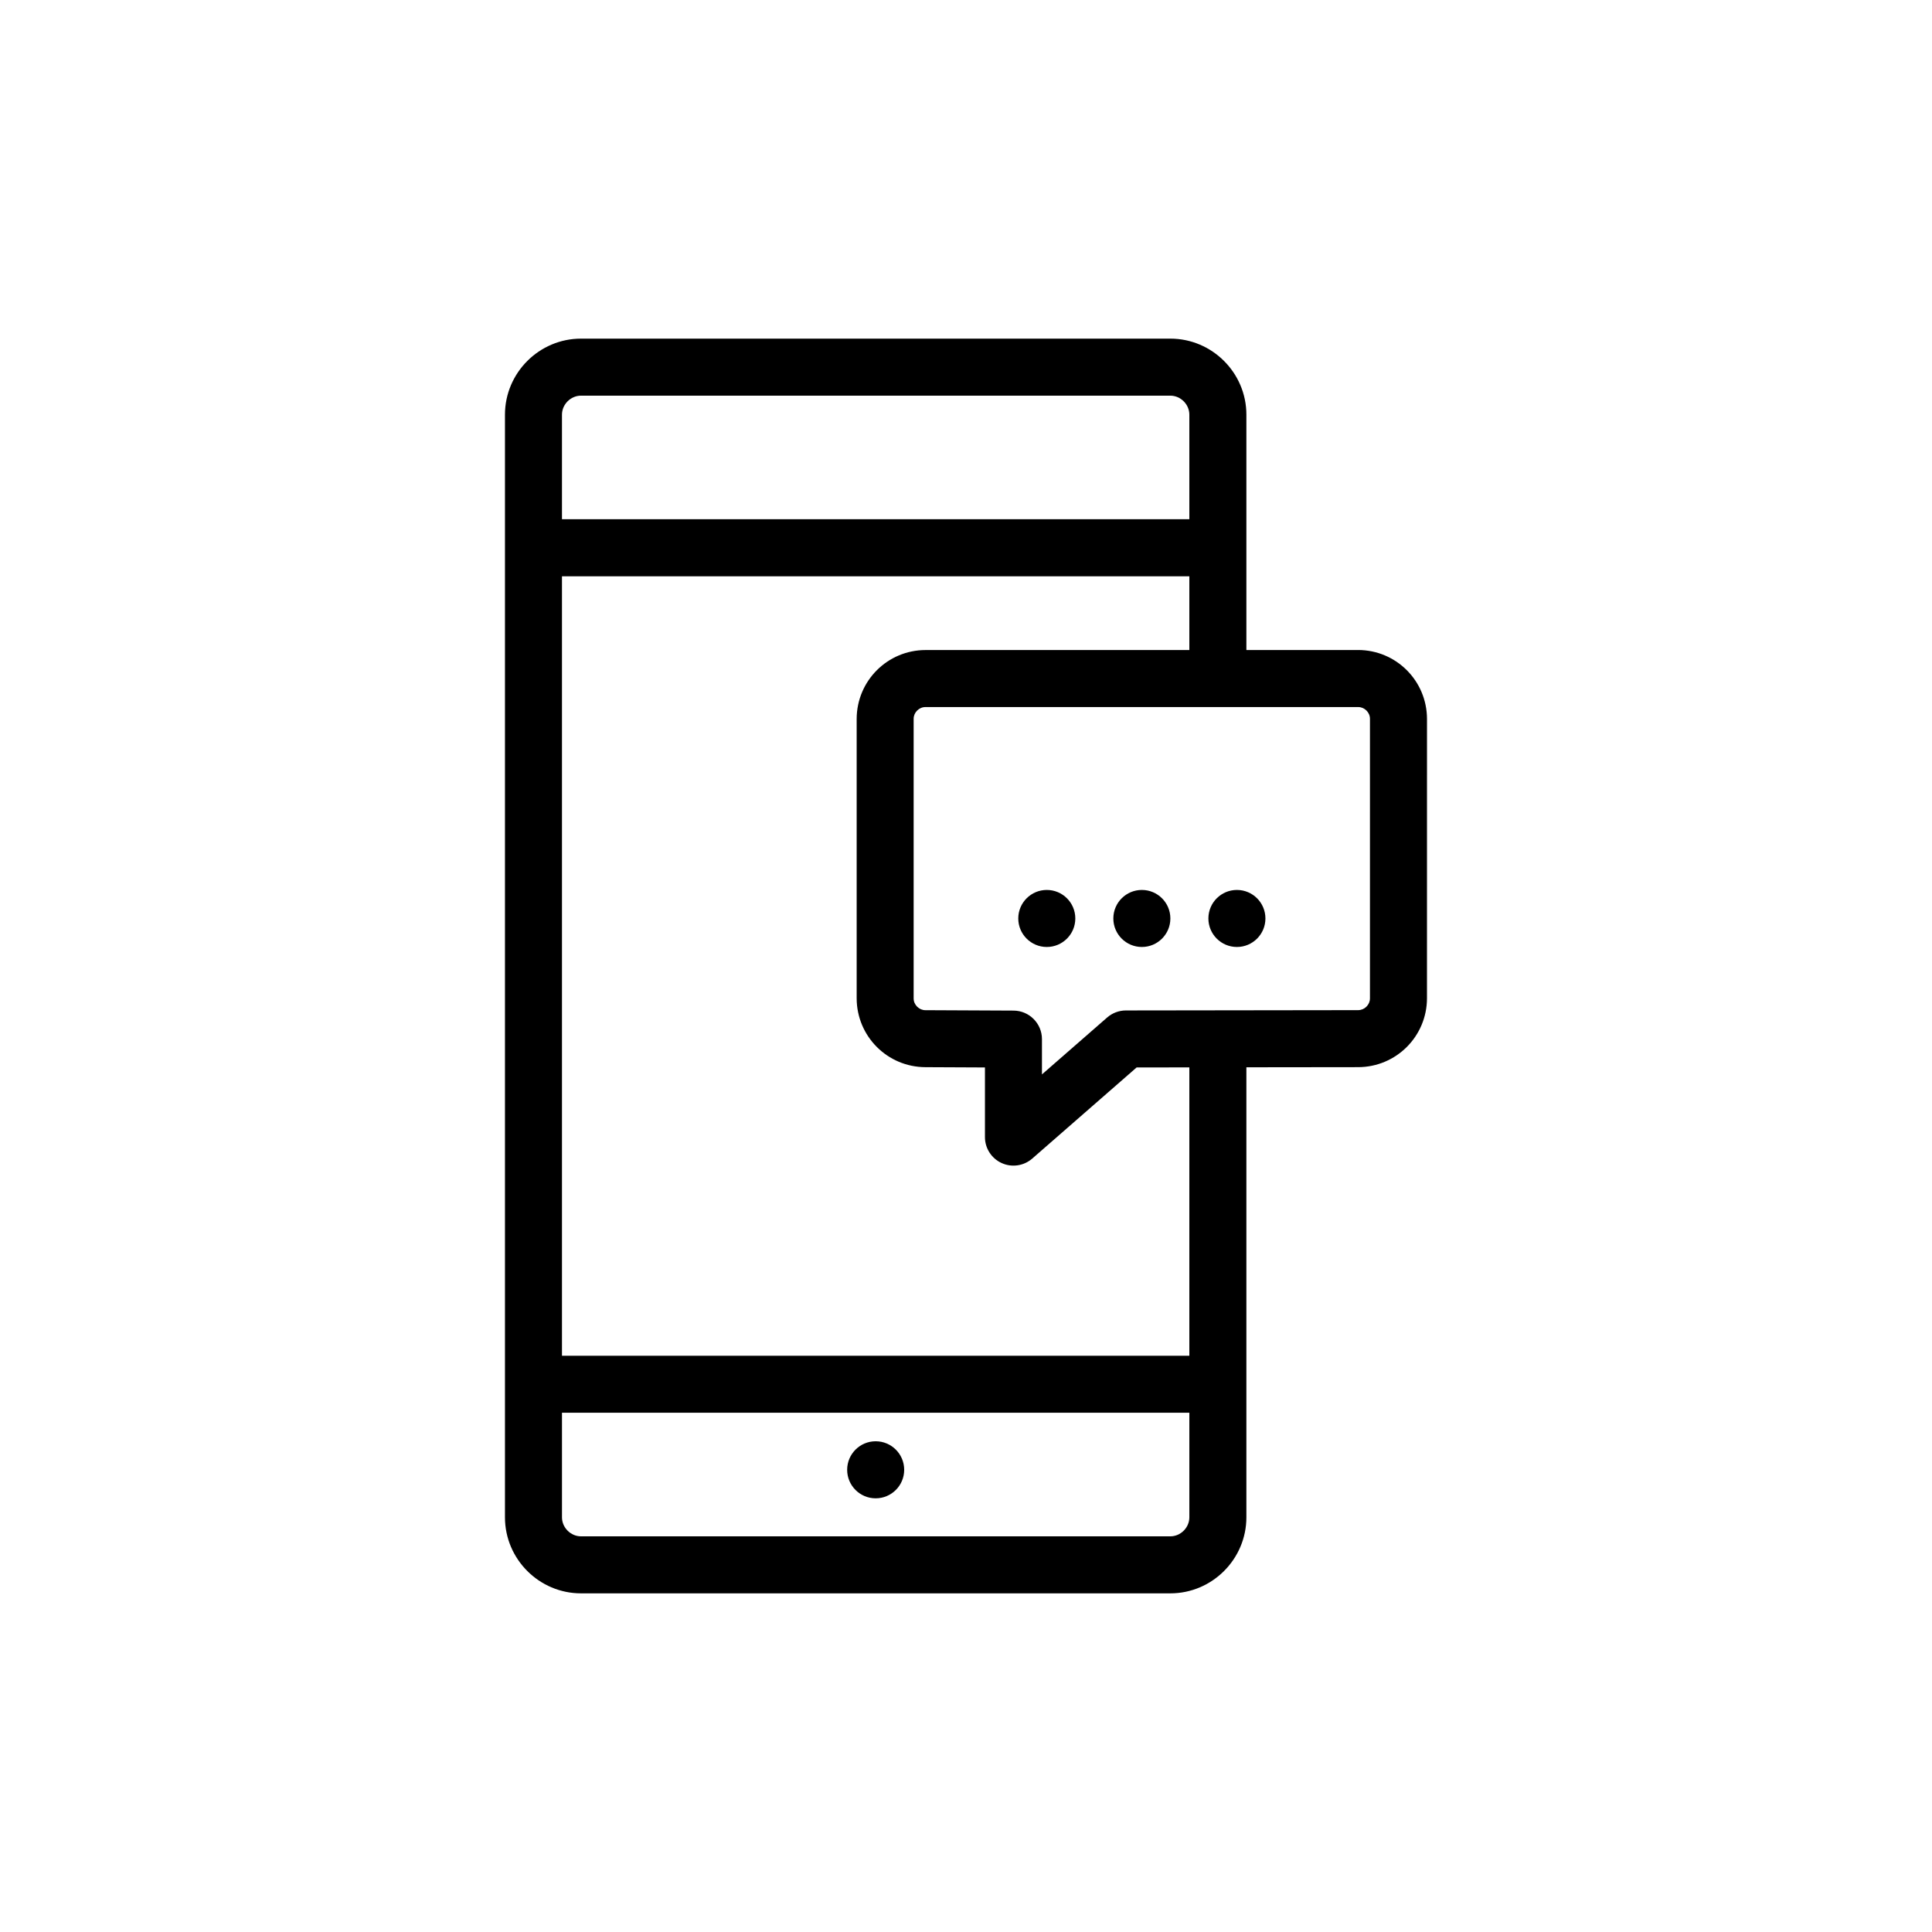 <?xml version="1.0" encoding="UTF-8"?>
<!-- The Best Svg Icon site in the world: iconSvg.co, Visit us! https://iconsvg.co -->
<svg fill="#000000" width="800px" height="800px" version="1.1" viewBox="144 144 512 512" xmlns="http://www.w3.org/2000/svg">
 <g>
  <path d="m383.62 533.51c0 4.176-3.383 7.559-7.559 7.559-4.172 0-7.555-3.383-7.555-7.559 0-4.172 3.383-7.559 7.555-7.559 4.176 0 7.559 3.387 7.559 7.559"/>
  <path d="m503.93 316.26h-29.625v-62.367c0-11.082-9.07-20.152-20.152-20.152h-156.18c-11.082 0-20.152 9.07-20.152 20.152v292.21c0 11.082 9.07 20.152 20.152 20.152h156.18c11.082 0 20.152-9.07 20.152-20.152v-119.26l29.633-0.035c10.07-0.031 18.199-8.156 18.227-18.238l0.004-74.07c-0.031-10.082-8.156-18.215-18.238-18.242zm-205.96-67.406h156.18c2.731 0 5.039 2.309 5.039 5.039v27.711h-166.26v-27.711c0-2.731 2.309-5.039 5.039-5.039zm156.18 302.29h-156.18c-2.731 0-5.039-2.309-5.039-5.039v-27.711h166.26v27.711c0 2.731-2.305 5.039-5.039 5.039zm5.039-47.859h-166.26v-206.56h166.26v19.543h-69.922c-10.086 0.023-18.211 8.156-18.242 18.242v74.066c0.031 10.082 8.156 18.211 18.242 18.238h-0.039l15.793 0.074v18.457c0 2.961 1.734 5.652 4.43 6.879 2.695 1.23 5.863 0.762 8.098-1.184l27.668-24.152 13.969-0.016v76.414zm47.863-94.715c0 0.852-0.332 1.598-0.926 2.203-0.598 0.59-1.352 0.922-2.203 0.926l-61.555 0.082c-1.809 0-3.598 0.676-4.957 1.863l-17.281 15.086v-9.352c0-4.152-3.371-7.535-7.523-7.559l-23.312-0.109h-0.035c-0.855 0-1.602-0.332-2.207-0.926-0.59-0.598-0.926-1.344-0.926-2.203v-74.074c0-0.855 0.332-1.602 0.926-2.203 0.598-0.59 1.352-0.922 2.207-0.926h114.67c0.852 0 1.598 0.332 2.203 0.926 0.59 0.602 0.922 1.348 0.922 2.203z"/>
  <path d="m428.97 387.4c0 4.176-3.383 7.559-7.559 7.559-4.172 0-7.559-3.383-7.559-7.559 0-4.172 3.387-7.555 7.559-7.555 4.176 0 7.559 3.383 7.559 7.555"/>
  <path d="m454.16 387.4c0 4.176-3.383 7.559-7.555 7.559-4.176 0-7.559-3.383-7.559-7.559 0-4.172 3.383-7.555 7.559-7.555 4.172 0 7.555 3.383 7.555 7.555"/>
  <path d="m479.35 387.4c0 4.176-3.383 7.559-7.555 7.559-4.176 0-7.559-3.383-7.559-7.559 0-4.172 3.383-7.555 7.559-7.555 4.172 0 7.555 3.383 7.555 7.555"/>
 </g>
</svg>
